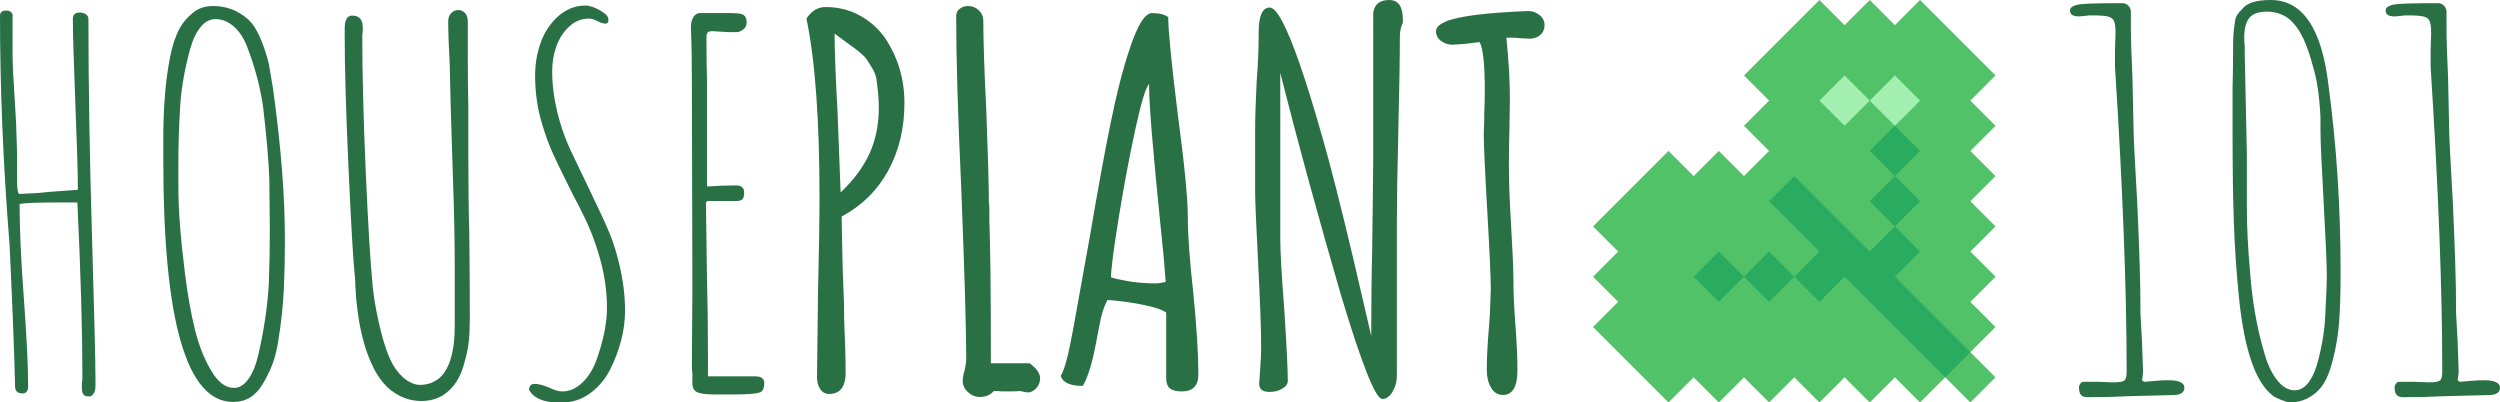 <?xml version="1.0" encoding="UTF-8"?>
<svg id="b" data-name="Layer 2" xmlns="http://www.w3.org/2000/svg" viewBox="0 0 1863.455 300">
  <g id="c" data-name="Layer 11">
    <g>
      <polygon points="1468.668 75 1487.419 56.25 1468.668 37.5 1449.918 18.75 1431.168 0 1412.418 18.75 1393.668 0 1374.918 18.75 1356.168 0 1337.418 18.75 1318.668 37.5 1299.918 56.25 1318.668 75 1299.918 93.75 1318.668 112.5 1299.918 131.25 1281.168 112.5 1262.418 131.25 1243.668 112.5 1224.918 131.25 1206.168 150 1187.418 168.75 1206.168 187.5 1187.418 206.25 1206.168 225 1187.418 243.75 1206.168 262.5 1224.918 281.25 1243.668 300 1262.418 281.25 1281.168 300 1299.918 281.25 1318.668 300 1337.418 281.25 1356.168 300 1374.918 281.25 1393.668 300 1412.418 281.25 1431.168 300 1449.918 281.25 1468.668 300 1487.419 281.25 1468.668 262.5 1487.419 243.75 1468.668 225 1487.419 206.25 1468.668 187.5 1487.419 168.75 1468.668 150 1487.419 131.25 1468.668 112.5 1487.419 93.75 1468.668 75" style="fill: #52c268; stroke-width: 0px;"/>
      <path d="m1356.168,150l-18.75,18.75-18.75-18.75,18.75-18.75,18.75,18.75Zm0,0l-18.75,18.75,18.75,18.75,18.75-18.75-18.75-18.75Zm18.75,18.75l-18.75,18.75,18.75,18.75,18.75-18.75-18.75-18.75Zm-18.75,18.75l-18.75,18.75,18.75,18.75,18.75-18.75-18.75-18.75Zm-37.5,0l-18.75,18.75,18.75,18.75,18.75-18.75-18.75-18.75Zm-37.5,0l-18.75,18.75,18.75,18.75,18.75-18.75-18.75-18.75Zm112.5,0l-18.75,18.75,18.75,18.75,18.75-18.75-18.75-18.75Zm18.75-18.75l-18.75,18.75,18.75,18.75,18.75-18.75-18.75-18.75Zm0-37.5l-18.75,18.75,18.75,18.75,18.75-18.75-18.75-18.75Zm0-37.5l-18.75,18.75,18.75,18.75,18.75-18.75-18.75-18.75Zm0,112.5l-18.75,18.75,18.75,18.75,18.75-18.75-18.75-18.75Zm18.75,18.75l-18.75,18.75,18.75,18.75,18.75-18.75-18.75-18.75Zm18.75,18.75l-18.75,18.75,18.75,18.75,18.75-18.75-18.75-18.75Z" style="fill: #29ab60; stroke-width: 0px;"/>
      <g>
        <rect x="1361.66" y="61.742" width="26.517" height="26.517" transform="translate(349.671 994.181) rotate(-45)" style="fill: #a3efaf; stroke-width: 0px;"/>
        <rect x="1399.16" y="61.742" width="26.517" height="26.517" transform="translate(360.655 1020.698) rotate(-45)" style="fill: #a3efaf; stroke-width: 0px;"/>
      </g>
    </g>
    <g>
      <path d="m62.172,294.007c-.749-1.001-1.124-2.493-1.124-4.495v-4.495c.246-.994.374-2.37.374-4.119,0-34.206-1.252-77.528-3.745-129.963h-16.854c-13.986,0-22.723.375-26.216,1.124,0,18.229.994,40.824,2.996,67.79,2.247,30.712,3.371,53.313,3.371,67.791,0,3.745-1.375,5.617-4.119,5.617-3.746,0-5.618-1.744-5.618-5.243-.252-12.231-.814-29.149-1.685-50.749-.878-21.593-1.685-39.887-2.435-54.869C2.37,122.975,0,66.046,0,11.611c0-2.493,1.62-3.745,4.869-3.745,1.498,0,2.68.438,3.558,1.31.872.878,1.182,2.06.936,3.559v27.715c0,6.741.621,19.476,1.873,38.202l.748,12.735c.498,13.987.749,22.349.749,25.094v18.352c0,6.496.62,9.738,1.873,9.738l14.231-.749,7.491-.748c12.482-.995,19.598-1.499,21.348-1.499l.375-.748c0-10.985-.626-32.081-1.873-63.296-1.252-31.706-1.872-52.932-1.872-63.67,0-2.997,1.744-4.495,5.243-4.495,1.744,0,3.242.438,4.495,1.31,1.246.878,1.872,2.061,1.872,3.559,0,48.689.872,102.247,2.622,160.674,1.745,58.678,2.623,94.633,2.623,107.866v5.243c0,2.002-.439,3.745-1.311,5.243-.878,1.498-2.06,2.247-3.558,2.247-2.002,0-3.371-.504-4.12-1.498Z" style="fill: #297045; stroke-width: 0px;"/>
      <path d="m121.721,119.475v-14.981c0-20.974,1.246-39.197,3.745-54.682,1.498-9.738,3.558-17.726,6.18-23.969,2.622-6.238,6.179-11.237,10.674-14.982,4.243-4.243,9.738-6.367,16.48-6.367,5.992,0,11.481,1.188,16.479,3.558,4.992,2.377,9.112,5.431,12.36,9.176,2.744,3.5,5.243,8.117,7.49,13.858,2.247,5.747,3.991,11.236,5.243,16.48l2.997,17.602c5.992,42.697,8.988,80.525,8.988,113.483v1.124c0,12.489-.252,23.97-.749,34.457-.503,12.488-1.872,25.596-4.119,39.325-1,6.742-2.434,12.611-4.307,17.603-1.873,4.997-4.307,9.99-7.304,14.981-5.243,8.989-12.611,13.484-22.097,13.484-34.708,0-52.06-60.049-52.06-180.15Zm63.671,162.734c3.242-4.618,5.741-11.049,7.49-19.289,3.991-17.474,6.49-34.58,7.49-51.31.498-13.484.749-26.592.749-39.326v-1.498l-.375-37.453c-.503-13.484-2.001-30.958-4.494-52.435-2.002-15.227-6.122-30.834-12.36-46.817-2.498-6.238-5.805-11.107-9.924-14.607-4.12-3.493-8.556-5.243-13.296-5.243-4.249,0-7.994,2.002-11.236,5.992-3.248,3.997-5.87,9.615-7.866,16.854-4.494,16.73-6.993,32.21-7.49,46.441-.748,12.237-1.124,24.848-1.124,37.828v18.352c0,16.73,1.621,37.957,4.869,63.671,1.996,16.233,4.495,30.337,7.49,42.322,2.997,11.985,6.988,22.097,11.985,30.337,4.992,8.742,10.733,13.109,17.229,13.109,3.991,0,7.613-2.305,10.861-6.929Z" style="fill: #297045; stroke-width: 0px;"/>
      <path d="m298.124,295.131c-4.997-2.499-9.118-5.741-12.359-9.738-3.249-3.745-6.122-8.363-8.614-13.858-2.499-5.489-4.495-10.984-5.992-16.479-2.499-8.486-4.372-19.101-5.618-31.836l-.749-11.61c0-2.493-.064-4.12-.187-4.869-.129-.749-.188-1.247-.188-1.499-1.252-12.231-2.809-39.197-4.681-80.899-1.873-41.696-2.809-74.157-2.809-97.377v-5.618c0-6.49,1.872-9.738,5.617-9.738,5.244,0,7.866,2.996,7.866,8.988v2.622l-.374,2.997c0,28.967.872,63.237,2.622,102.809,1.744,39.577,3.493,68.106,5.243,85.58,1.247,10.99,3.371,22.227,6.367,33.708,1.996,7.742,4.179,14.232,6.554,19.476,2.371,5.243,5.431,9.615,9.176,13.109,4.495,3.997,8.861,5.992,13.109,5.992,4.243,0,8.053-.995,11.423-2.997,3.371-1.996,5.928-4.617,7.678-7.865,1.744-2.745,3.183-6.303,4.307-10.674,1.124-4.366,1.809-8.55,2.06-12.547.246-2.493.375-6.614.375-12.36v-42.696c0-18.972-.504-42.322-1.498-70.037l-1.499-47.94-.748-31.835c-.749-13.981-1.124-24.59-1.124-31.835,0-2.745.748-4.87,2.247-6.368,1.498-1.498,3.242-2.247,5.243-2.247,1.996,0,3.681.749,5.056,2.247,1.369,1.498,2.06,3.623,2.06,6.368v28.464c0,12.489.122,23.724.374,33.708v33.708c0,24.222.246,45.447.749,63.671.246,18.48.374,39.203.374,62.172,0,6.244-.252,11.739-.749,16.48-.503,4.745-1.498,9.738-2.996,14.981-1.498,5.992-3.558,11.049-6.18,15.168-2.622,4.12-6.057,7.55-10.3,10.3-4.745,2.745-9.99,4.12-15.73,4.12-5.747,0-11.113-1.252-16.105-3.745Z" style="fill: #297045; stroke-width: 0px;"/>
      <path d="m408.796,299.438c-2.377-.374-4.934-1.188-7.678-2.435-2.997-1.498-5.244-3.622-6.742-6.367,0-2.996,1.369-4.495,4.12-4.495,2.744,0,6.238.878,10.486,2.623,3.991,2.001,7.362,2.996,10.113,2.996,5.489,0,10.545-2.247,15.168-6.742,4.617-4.494,8.175-10.358,10.674-17.602,4.992-14.232,7.49-26.837,7.49-37.828,0-12.23-1.75-24.59-5.243-37.078-3.499-12.483-8.117-24.216-13.858-35.206-1.252-2.745-3.37-6.865-6.367-12.36-6.244-12.482-10.99-22.22-14.232-29.213-3.248-6.987-6.121-14.73-8.614-23.221-3.499-11.236-5.243-23.344-5.243-36.329,0-8.24,1.311-16.164,3.933-23.782,2.622-7.614,6.8-14.168,12.547-19.663,6.238-5.741,13.231-8.614,20.973-8.614,2.996,0,6.613,1.188,10.861,3.558,4.243,2.376,6.367,4.681,6.367,6.929,0,2.002-.748,2.997-2.247,2.997-1.498,0-3.499-.621-5.992-1.873-2.246-1.246-4.371-1.872-6.367-1.872-5.747,0-10.803,2.124-15.168,6.367-4.371,4.249-7.555,9.492-9.55,15.73-1.75,5.243-2.623,10.99-2.623,17.228,0,9.738,1.247,19.791,3.746,30.15,2.492,10.364,5.863,20.037,10.112,29.026l13.109,27.341,3.745,7.865c5.243,10.739,9.299,19.605,12.173,26.593,2.867,6.993,5.301,14.857,7.303,23.595,2.745,11.739,4.12,22.975,4.12,33.708,0,14.484-3.746,29.213-11.237,44.195-3.745,7.245-8.742,13.109-14.981,17.602-6.244,4.495-13.109,6.742-20.599,6.742-4.495,0-7.93-.188-10.3-.562Z" style="fill: #297045; stroke-width: 0px;"/>
      <path d="m519.654,292.322c-2.376-1.124-3.558-3.307-3.558-6.554v-7.116c-.252-1.996-.374-4.243-.374-6.741v-.749l.374-54.681-.374-154.682c0-15.976-.252-29.833-.749-41.572,0-2.997.62-5.489,1.873-7.49,1.246-1.996,2.867-2.997,4.869-2.997h23.221c3.493,0,6.115.252,7.865.749,2.493.748,3.746,2.873,3.746,6.367,0,2.002-.749,3.623-2.247,4.869-1.499,1.252-3.125,2.002-4.869,2.247h-6.368l-5.992-.374-5.992-.375c-1.75,0-2.938.316-3.558.937-.626.626-.936,1.814-.936,3.558,0,11.739.122,22.349.374,31.836v78.651c0,.503.246.748.749.748h.748c6.238-.497,12.98-.748,20.225-.748,3.991,0,5.992,1.75,5.992,5.243,0,2.499-.438,4.185-1.311,5.056-.878.878-2.312,1.31-4.307,1.31h-21.348c-1.001,0-1.499.626-1.499,1.873l.749,55.431c.498,17.228.749,37.079.749,59.55v13.858h35.206c4.495,0,6.741,1.626,6.741,4.869,0,3.997-1.123,6.367-3.37,7.116-2.997.994-9.118,1.498-18.353,1.498h-15.73c-5.992,0-10.176-.562-12.547-1.685Z" style="fill: #297045; stroke-width: 0px;"/>
      <path d="m611.412,290.075c-1.626-2.37-2.434-5.302-2.434-8.802l.748-62.921c.749-30.459,1.124-54.055,1.124-70.787,0-58.175-3.248-102.744-9.738-133.707,3.745-5.741,8.486-8.614,14.232-8.614,9.234,0,17.662,2.06,25.28,6.179,7.614,4.12,13.916,9.68,18.915,16.666,9.738,14.484,14.607,30.712,14.607,48.69,0,18.726-3.997,35.458-11.985,50.187-7.994,14.736-19.605,26.218-34.832,34.457l.749,37.827.748,19.851c.246,4.249.374,10.364.374,18.352.749,16.73,1.124,30.337,1.124,40.824,0,4.745-1,8.491-2.996,11.236-2.002,2.745-5.121,4.12-9.364,4.12-2.75,0-4.933-1.189-6.554-3.559Zm36.705-175.655c4.617-10.113,6.929-21.536,6.929-34.27v-.375c0-5.741-.626-12.979-1.873-21.723-.748-2.996-2.124-5.992-4.119-8.988-2.002-2.997-3.125-4.74-3.371-5.244-1.75-2.492-6.367-6.367-13.857-11.61l-9.738-7.116c0,12.735.748,32.461,2.246,59.176l2.247,59.176c9.738-9.234,16.913-18.914,21.536-29.026Z" style="fill: #297045; stroke-width: 0px;"/>
      <path d="m721.522,292.322c-2.622-2.37-3.933-5.179-3.933-8.428,0-2.246.498-4.991,1.499-8.239.748-3.494,1.124-6.116,1.124-7.866,0-22.22-1.253-64.917-3.746-128.09-2.498-53.933-3.745-96.501-3.745-127.715,0-2.247.872-4.055,2.622-5.431,1.745-1.369,3.869-2.06,6.368-2.06,2.996,0,5.617,1.065,7.865,3.183,2.247,2.124,3.371,4.681,3.371,7.678,0,14.981.749,37.453,2.247,67.416,1.246,33.21,1.872,55.682,1.872,67.416l.375,4.494v8.989c.748,21.723,1.124,54.184,1.124,97.379v9.738h28.839c5.243,3.745,7.865,7.49,7.865,11.236,0,2.75-.936,5.185-2.809,7.303-1.872,2.125-4.061,3.184-6.554,3.184-.748,0-2.124-.252-4.119-.749l-1.498-.374c-1.499.252-3.875.374-7.116.374h-6.367c-1.75-.246-3.746-.374-5.992-.374-2.499,2.996-5.992,4.494-10.487,4.494-3.248,0-6.18-1.188-8.802-3.558Z" style="fill: #297045; stroke-width: 0px;"/>
      <path d="m872.083,289.513c-1.872-1.498-2.809-3.991-2.809-7.49v-49.064c-3.248-2.247-9.363-4.243-18.352-5.992-8.988-1.744-17.48-2.867-25.468-3.37-2.75,5.243-4.745,11.61-5.992,19.1l-1.498,7.491c-.252,1.75-1,5.617-2.247,11.61-1.252,5.992-2.622,11.177-4.119,15.544-1.499,4.371-2.997,7.806-4.495,10.3-9.492,0-14.981-2.493-16.48-7.491,2.745-3.991,5.864-15.73,9.364-35.206l12.359-68.539c5.49-32.455,10.545-60.17,15.168-83.146,4.618-22.969,9.551-42.193,14.794-57.677,5.741-17.229,11.236-25.843,16.48-25.843s9.234,1.001,11.985,2.997c0,9.99,2.37,34.082,7.116,72.285,4.991,37.453,7.49,63.05,7.49,76.778,0,13.237,1.369,32.21,4.119,56.929,2.493,25.223,3.745,45.319,3.745,60.3,0,8.492-4.119,12.735-12.359,12.735-3.997,0-6.929-.749-8.802-2.247Zm-3.183-79.401c-.748-10.984-2.002-24.59-3.745-40.824-5.747-56.425-8.614-91.011-8.614-103.745v-2.996c-2.499,2.499-5.934,13.799-10.3,33.895-4.371,20.102-8.428,41.637-12.173,64.607-3.745,22.975-5.747,38.202-5.992,45.693,10.487,2.996,21.594,4.494,33.334,4.494,1.996,0,4.495-.374,7.49-1.124Z" style="fill: #297045; stroke-width: 0px;"/>
      <path d="m999.609,220.225c-17.48-60.171-32.584-115.478-45.319-165.918v122.847c0,10.487.995,28.341,2.997,53.558,1.744,27.47,2.622,45.195,2.622,53.183,0,2.247-1.375,4.185-4.119,5.806-2.751,1.626-5.87,2.434-9.364,2.434-5.244,0-7.866-1.996-7.866-5.992l.749-10.861c.498-7.988.748-13.231.748-15.73,0-13.231-.748-34.205-2.246-62.921-1.499-29.213-2.247-46.939-2.247-53.183v-47.94c0-7.736.374-19.224,1.124-34.456.994-13.232,1.498-24.72,1.498-34.457v-2.247c0-12.482,2.745-18.726,8.24-18.726,3.242,0,7.362,5.495,12.359,16.479,8.24,17.978,18.727,50.188,31.461,96.63,7.239,26.966,15.73,61.674,25.468,104.119-.252-.995,1.744,7.619,5.992,25.842l.374,1.873c0-24.216.246-45.939.749-65.168l.749-65.168V9.364c.994-6.238,4.991-9.364,11.985-9.364,6.741,0,10.112,4.869,10.112,14.607v2.247c-1.498,2.997-2.247,6.619-2.247,10.861,0,15.233-.374,38.203-1.124,68.914-.748,30.964-1.124,54.185-1.124,69.663v114.232c0,3.997-1.065,7.806-3.183,11.423-2.124,3.616-4.681,5.431-7.678,5.431-4.997,0-15.233-25.714-30.711-77.153Z" style="fill: #297045; stroke-width: 0px;"/>
      <path d="m1111.401,288.951c-2.124-3.617-3.183-8.052-3.183-13.295,0-8.24.498-18.353,1.498-30.337l.749-9.739.748-19.85c0-8.738-.877-28.213-2.622-58.426-1.75-30.209-2.622-49.684-2.622-58.428,0-.749.058-2.183.188-4.307.122-2.118.187-5.431.187-9.925.246-4.991.375-11.107.375-18.352,0-18.223-1.253-29.833-3.745-34.832-1.499,0-4.747.375-9.738,1.124l-10.487.749c-3.248,0-6.121-.936-8.614-2.809-2.499-1.873-3.745-4.307-3.745-7.304s2.996-5.617,8.988-7.865c8.738-2.997,23.596-5.115,44.569-6.367,8.486-.498,13.606-.749,15.356-.749,2.996,0,5.741,1,8.24,2.996,2.492,2.002,3.745,4.495,3.745,7.491s-1.065,5.431-3.183,7.303c-2.125,1.873-4.811,2.809-8.053,2.809l-6.741-.374c-2.002-.246-4.249-.375-6.742-.375h-3.745c1.744,16.983,2.622,32.338,2.622,46.068l-.374,23.969c-.252,7.246-.374,15.356-.374,24.345,0,11.985.497,26.346,1.498,43.07,1.246,20.729,1.872,35.083,1.872,43.071,0,9.492.498,20.728,1.499,33.708.994,13.237,1.498,24.474,1.498,33.708,0,12.237-3.623,18.352-10.861,18.352-3.745,0-6.683-1.814-8.802-5.431Z" style="fill: #297045; stroke-width: 0px;"/>
    </g>
    <g>
      <path d="m1551.22,294.474c-1.055-1.049-1.579-3.022-1.579-5.921,0-.789.327-1.64.987-2.565.653-.919,1.382-1.382,2.171-1.382h11.447l11.053.394c4.206,0,6.908-.456,8.092-1.381,1.184-.919,1.776-3.091,1.776-6.514,0-61.313-2.899-137.103-8.684-227.369v-12.632l.394-12.632c0-4.206-.394-7.166-1.184-8.881-.789-1.709-2.369-2.824-4.737-3.355-2.368-.524-6.451-.79-12.236-.79-1.579,0-3.028.136-4.343.396l-4.736.394c-4.478,0-6.711-1.443-6.711-4.343,0-1.313.722-2.368,2.172-3.157,1.443-.79,3.355-1.313,5.724-1.579,3.682-.524,14.074-.79,31.184-.79,1.838,0,3.355.66,4.539,1.974,1.184,1.32,1.776,2.763,1.776,4.342v12.237c0,8.16.394,20.526,1.184,37.105l.79,37.499c0,5.527.919,24.079,2.763,55.658,1.579,34.213,2.369,59.741,2.369,76.579v5.131l1.184,21.71.789,22.895-.394,3.158-.394,2.763,1.579,1.184,9.079-.79c2.628-.259,5.526-.394,8.684-.394,8.154,0,12.236,1.844,12.236,5.526,0,3.689-2.898,5.527-8.683,5.527l-31.579.789c-10.528.531-21.186.79-31.974.79-2.11,0-3.688-.524-4.737-1.579Z" style="fill: #297045; stroke-width: 0px;"/>
      <path d="m1700.231,298.027c-3.294-1.314-5.328-2.369-6.118-3.158-12.897-9.732-21.316-34.207-25.263-73.421-1.844-18.417-3.096-36.71-3.749-54.868-.661-18.158-.988-41.182-.988-69.079v-31.579c.259-9.473.396-19.995.396-31.579,0-6.575.394-12.101,1.184-16.579.259-2.892.851-5.064,1.775-6.513.92-1.443,2.695-3.485,5.329-6.119,3.682-3.416,10.263-5.131,19.737-5.131,23.683,0,38.024,21.057,43.026,63.158,6.05,44.74,9.079,91.184,9.079,139.341,0,16.055-.396,28.951-1.184,38.685-1.055,12.107-3.294,23.555-6.711,34.342-1.844,5.526-4.083,9.936-6.71,13.224-2.634,3.294-5.92,5.989-9.869,8.092-4.213,2.103-8.683,3.157-13.421,3.157-1.055,0-3.226-.66-6.514-1.973Zm26.645-25.659c3.682-12.89,5.785-25.262,6.316-37.105.789-14.735,1.184-24.473,1.184-29.21,0-8.419-.79-26.842-2.369-55.263-1.58-28.156-2.369-46.185-2.369-54.079v-9.473c-.79-15.79-2.634-28.285-5.526-37.501-2.11-8.154-4.54-15.197-7.303-21.118-2.763-5.92-6.253-10.719-10.46-14.408-4.737-3.682-10.264-5.526-16.58-5.526s-10.725,1.579-13.223,4.737c-2.505,3.157-3.751,8.03-3.751,14.605,0,2.369.13,4.478.394,6.316v6.711l.79,36.71.79,37.106v38.684c0,15.266.789,31.579,2.369,48.947,1.579,21.581,4.995,41.319,10.263,59.211,2.368,8.95,5.587,16.054,9.671,21.316,4.076,5.267,8.487,7.894,13.224,7.894,7.105,0,12.632-6.181,16.579-18.553Z" style="fill: #297045; stroke-width: 0px;"/>
      <path d="m1786.481,294.474c-1.055-1.049-1.579-3.022-1.579-5.921,0-.789.327-1.64.987-2.565.653-.919,1.382-1.382,2.171-1.382h11.447l11.053.394c4.206,0,6.908-.456,8.092-1.381,1.184-.919,1.776-3.091,1.776-6.514,0-61.313-2.899-137.103-8.684-227.369v-12.632l.394-12.632c0-4.206-.394-7.166-1.184-8.881-.789-1.709-2.369-2.824-4.737-3.355-2.368-.524-6.451-.79-12.236-.79-1.579,0-3.028.136-4.343.396l-4.736.394c-4.478,0-6.711-1.443-6.711-4.343,0-1.313.722-2.368,2.172-3.157,1.443-.79,3.355-1.313,5.724-1.579,3.682-.524,14.074-.79,31.184-.79,1.838,0,3.355.66,4.539,1.974,1.184,1.32,1.776,2.763,1.776,4.342v12.237c0,8.16.394,20.526,1.184,37.105l.79,37.499c0,5.527.919,24.079,2.763,55.658,1.579,34.213,2.369,59.741,2.369,76.579v5.131l1.184,21.71.789,22.895-.394,3.158-.394,2.763,1.579,1.184,9.079-.79c2.628-.259,5.526-.394,8.684-.394,8.154,0,12.236,1.844,12.236,5.526,0,3.689-2.898,5.527-8.683,5.527l-31.579.789c-10.528.531-21.186.79-31.974.79-2.11,0-3.688-.524-4.737-1.579Z" style="fill: #297045; stroke-width: 0px;"/>
    </g>
  </g>
</svg>